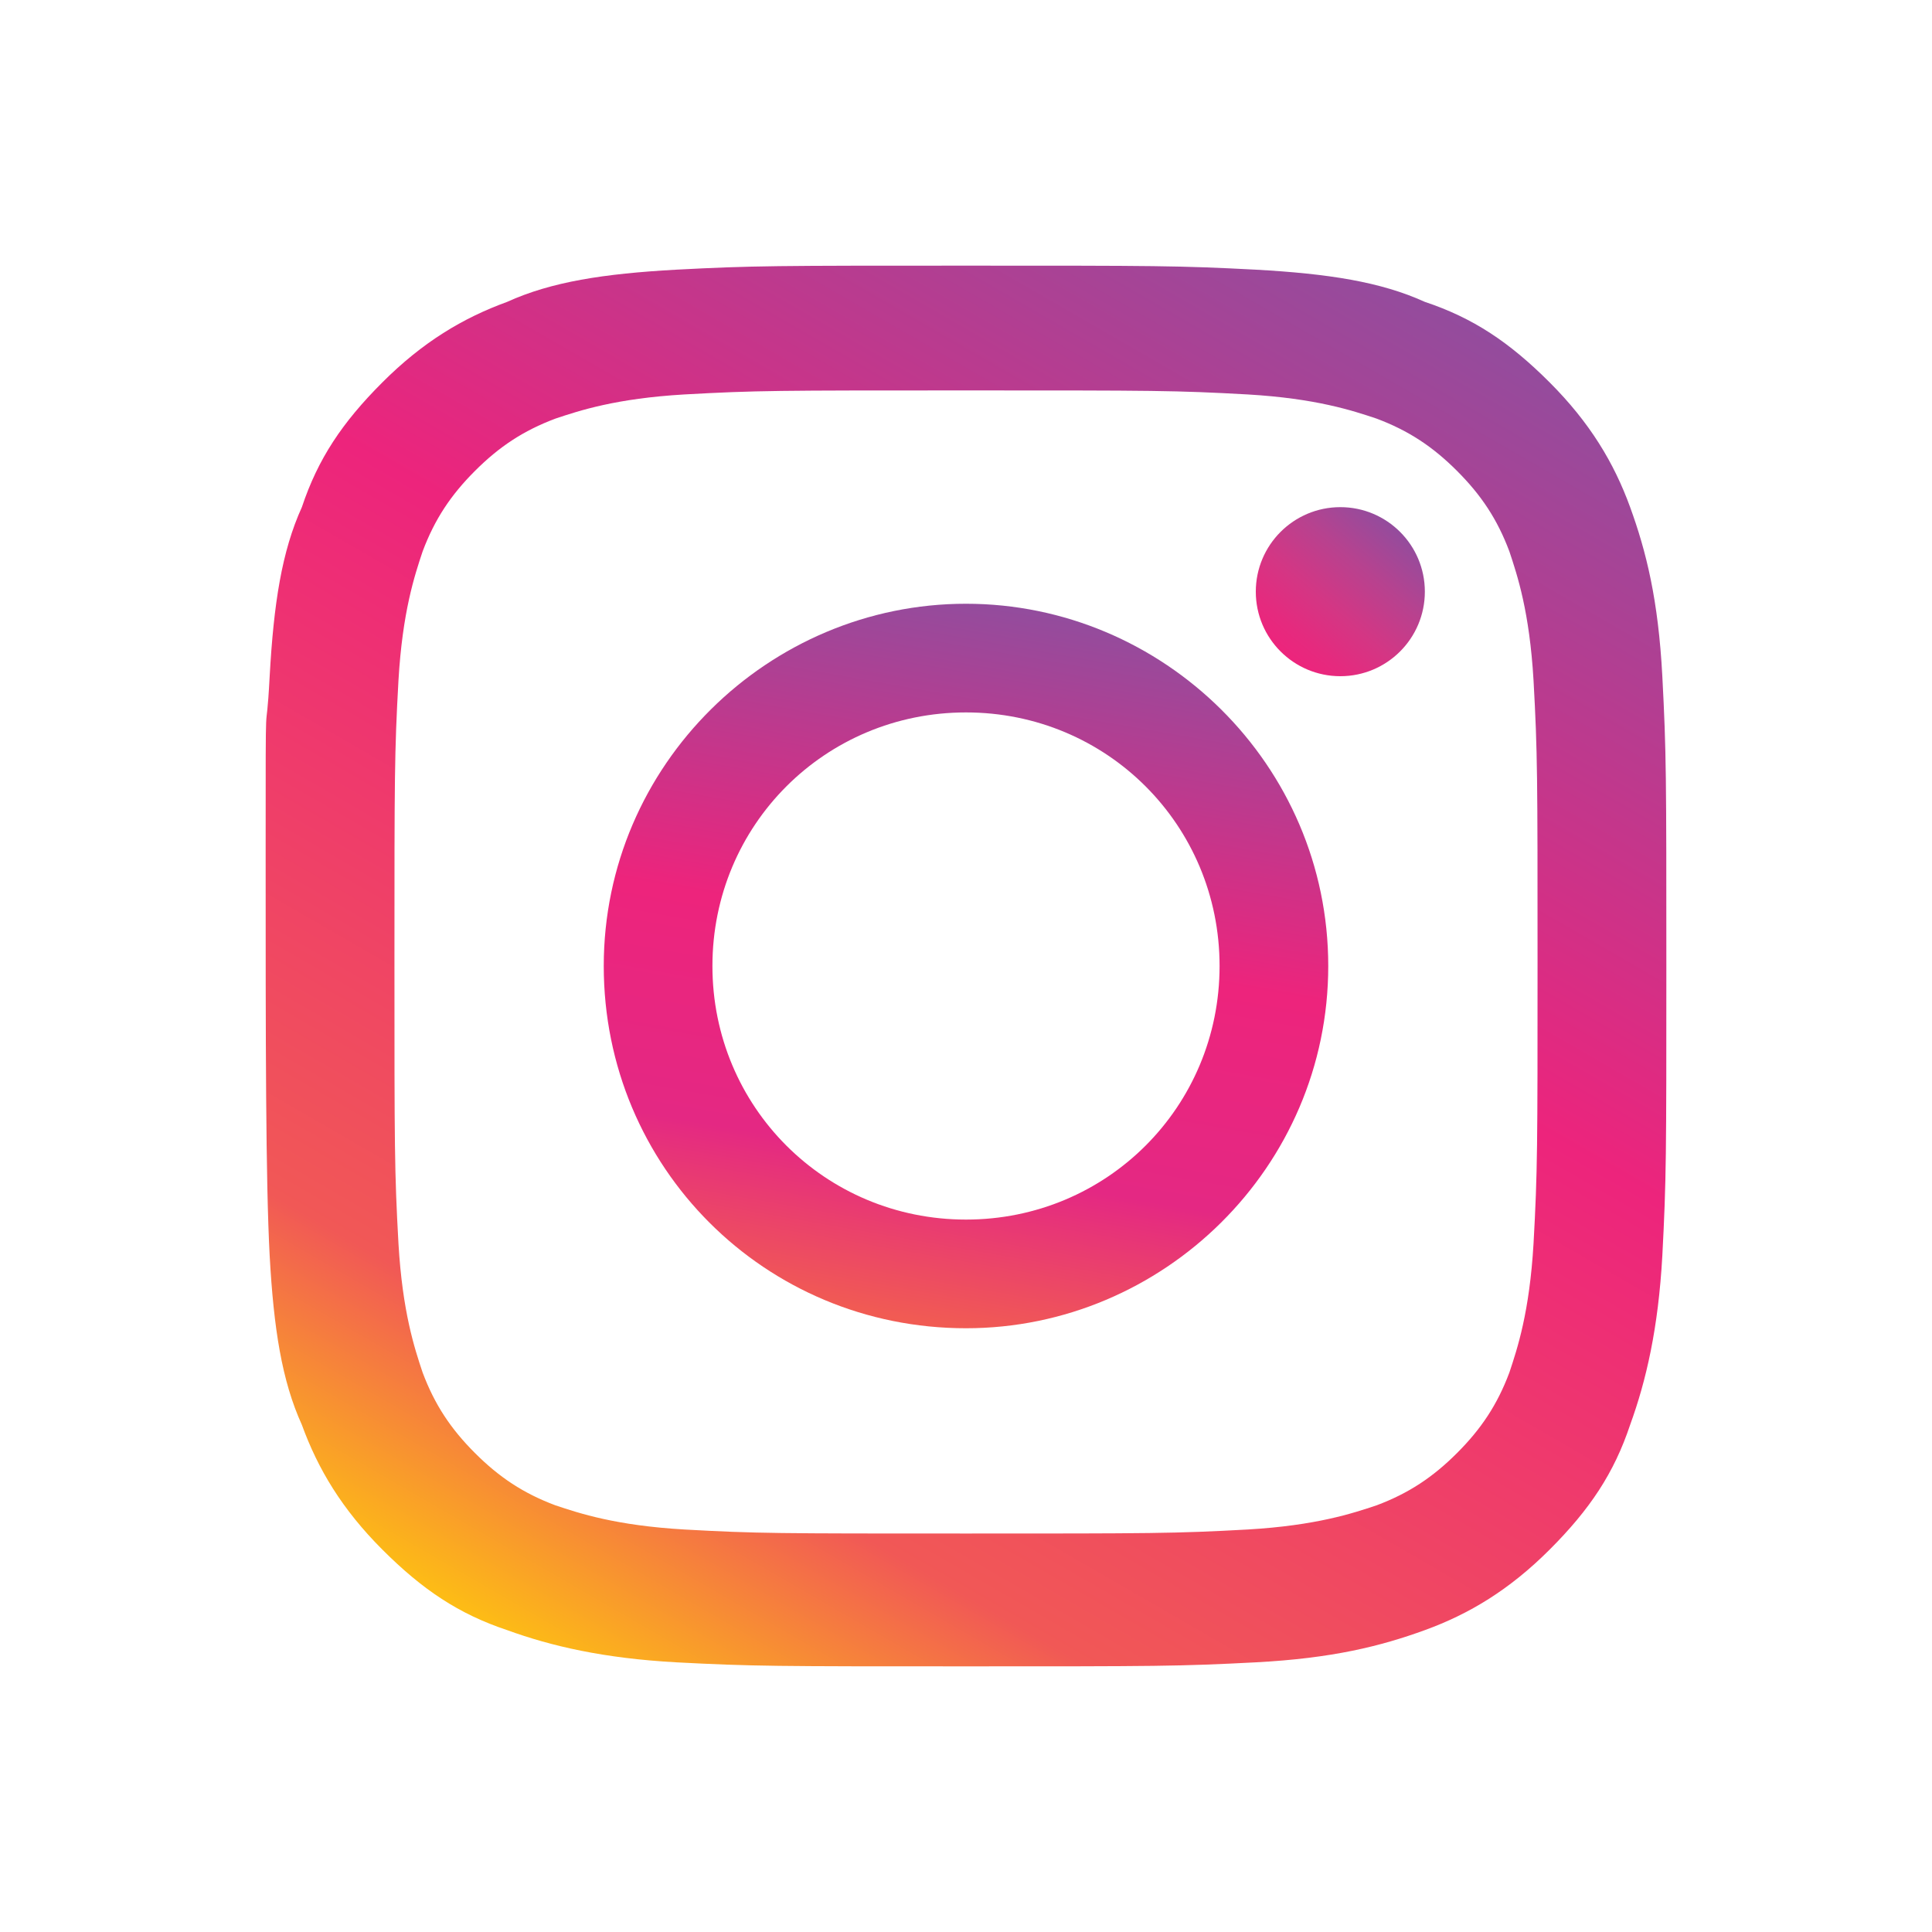 <?xml version="1.0" encoding="utf-8"?>
<!-- Generator: Adobe Illustrator 27.9.3, SVG Export Plug-In . SVG Version: 9.03 Build 53313)  -->
<svg version="1.1" id="Layer_1" xmlns="http://www.w3.org/2000/svg" xmlns:xlink="http://www.w3.org/1999/xlink" x="0px" y="0px"
	 viewBox="0 0 48 48" style="enable-background:new 0 0 48 48;" xml:space="preserve">
<style type="text/css">
	.st0{fill:url(#SVGID_1_);}
	.st1{fill:url(#SVGID_00000172399690446872417130000001460312737146123677_);}
	.st2{fill:url(#SVGID_00000141434311805977181500000008927915748043900330_);}
</style>
<linearGradient id="SVGID_1_" gradientUnits="userSpaceOnUse" x1="13.932" y1="41.438" x2="34.068" y2="6.562">
	<stop  offset="0" style="stop-color:#FDBD15"/>
	<stop  offset="0.164" style="stop-color:#F15856"/>
	<stop  offset="0.588" style="stop-color:#ED247C"/>
	<stop  offset="1" style="stop-color:#934C9D"/>
</linearGradient>
<path class="st0" d="M24,9.7c4.7,0,5.2,0,7,0.1c1.7,0.1,2.6,0.4,3.2,0.6c0.8,0.3,1.4,0.7,2,1.3c0.6,0.6,1,1.2,1.3,2
	c0.2,0.6,0.5,1.5,0.6,3.2c0.1,1.8,0.1,2.4,0.1,7s0,5.2-0.1,7c-0.1,1.7-0.4,2.6-0.6,3.2c-0.3,0.8-0.7,1.4-1.3,2c-0.6,0.6-1.2,1-2,1.3
	c-0.6,0.2-1.5,0.5-3.2,0.6c-1.8,0.1-2.4,0.1-7,0.1c-4.7,0-5.2,0-7-0.1c-1.7-0.1-2.6-0.4-3.2-0.6c-0.8-0.3-1.4-0.7-2-1.3
	c-0.6-0.6-1-1.2-1.3-2c-0.2-0.6-0.5-1.5-0.6-3.2c-0.1-1.8-0.1-2.4-0.1-7s0-5.2,0.1-7c0.1-1.7,0.4-2.6,0.6-3.2c0.3-0.8,0.7-1.4,1.3-2
	c0.6-0.6,1.2-1,2-1.3c0.6-0.2,1.5-0.5,3.2-0.6C18.8,9.7,19.3,9.7,24,9.7 M24,6.6c-4.7,0-5.3,0-7.2,0.1C15,6.8,13.7,7,12.6,7.5
	c-1.1,0.4-2.1,1-3.1,2c-1,1-1.6,1.9-2,3.1C7,13.7,6.8,15,6.7,16.8c-0.1,1.9-0.1-0.3-0.1,4.4c0,4.7,0,8.1,0.1,10
	C6.8,33,7,34.3,7.5,35.4c0.4,1.1,1,2.1,2,3.1c1,1,1.9,1.6,3.1,2c1.1,0.4,2.4,0.7,4.2,0.8c1.9,0.1,2.5,0.1,7.2,0.1
	c4.7,0,5.3,0,7.2-0.1c1.9-0.1,3.1-0.4,4.2-0.8c1.1-0.4,2.1-1,3.1-2c1-1,1.6-1.9,2-3.1c0.4-1.1,0.7-2.4,0.8-4.2
	c0.1-1.9,0.1-2.5,0.1-7.2s0-5.3-0.1-7.2c-0.1-1.9-0.4-3.1-0.8-4.2c-0.4-1.1-1-2.1-2-3.1c-1-1-1.9-1.6-3.1-2C34.3,7,33,6.8,31.2,6.7
	C29.3,6.6,28.7,6.6,24,6.6L24,6.6z"/>
<linearGradient id="SVGID_00000065787533173162653820000003614253637134202766_" gradientUnits="userSpaceOnUse" x1="31.964" y1="16.294" x2="34.654" y2="13.088">
	<stop  offset="0" style="stop-color:#ED247C"/>
	<stop  offset="0.147" style="stop-color:#E52A7E"/>
	<stop  offset="0.387" style="stop-color:#D43684"/>
	<stop  offset="0.692" style="stop-color:#B7428F"/>
	<stop  offset="1" style="stop-color:#934C9D"/>
</linearGradient>
<circle style="fill:url(#SVGID_00000065787533173162653820000003614253637134202766_);" cx="33.3" cy="14.7" r="2.1"/>
<linearGradient id="SVGID_00000002351404688927012100000004667476078805744060_" gradientUnits="userSpaceOnUse" x1="22.445" y1="32.821" x2="25.555" y2="15.179">
	<stop  offset="3.212246e-03" style="stop-color:#F15B53"/>
	<stop  offset="0.223" style="stop-color:#E42883"/>
	<stop  offset="0.536" style="stop-color:#ED247C"/>
	<stop  offset="1" style="stop-color:#934C9D"/>
</linearGradient>
<path style="fill:url(#SVGID_00000002351404688927012100000004667476078805744060_);" d="M24,15c-4.9,0-9,4-9,9s4,9,9,9
	c4.9,0,9-4,9-9S28.9,15,24,15z M24,30.3c-3.5,0-6.3-2.8-6.3-6.3c0-3.5,2.8-6.3,6.3-6.3c3.5,0,6.3,2.8,6.3,6.3
	C30.3,27.5,27.5,30.3,24,30.3z"/>
</svg>
